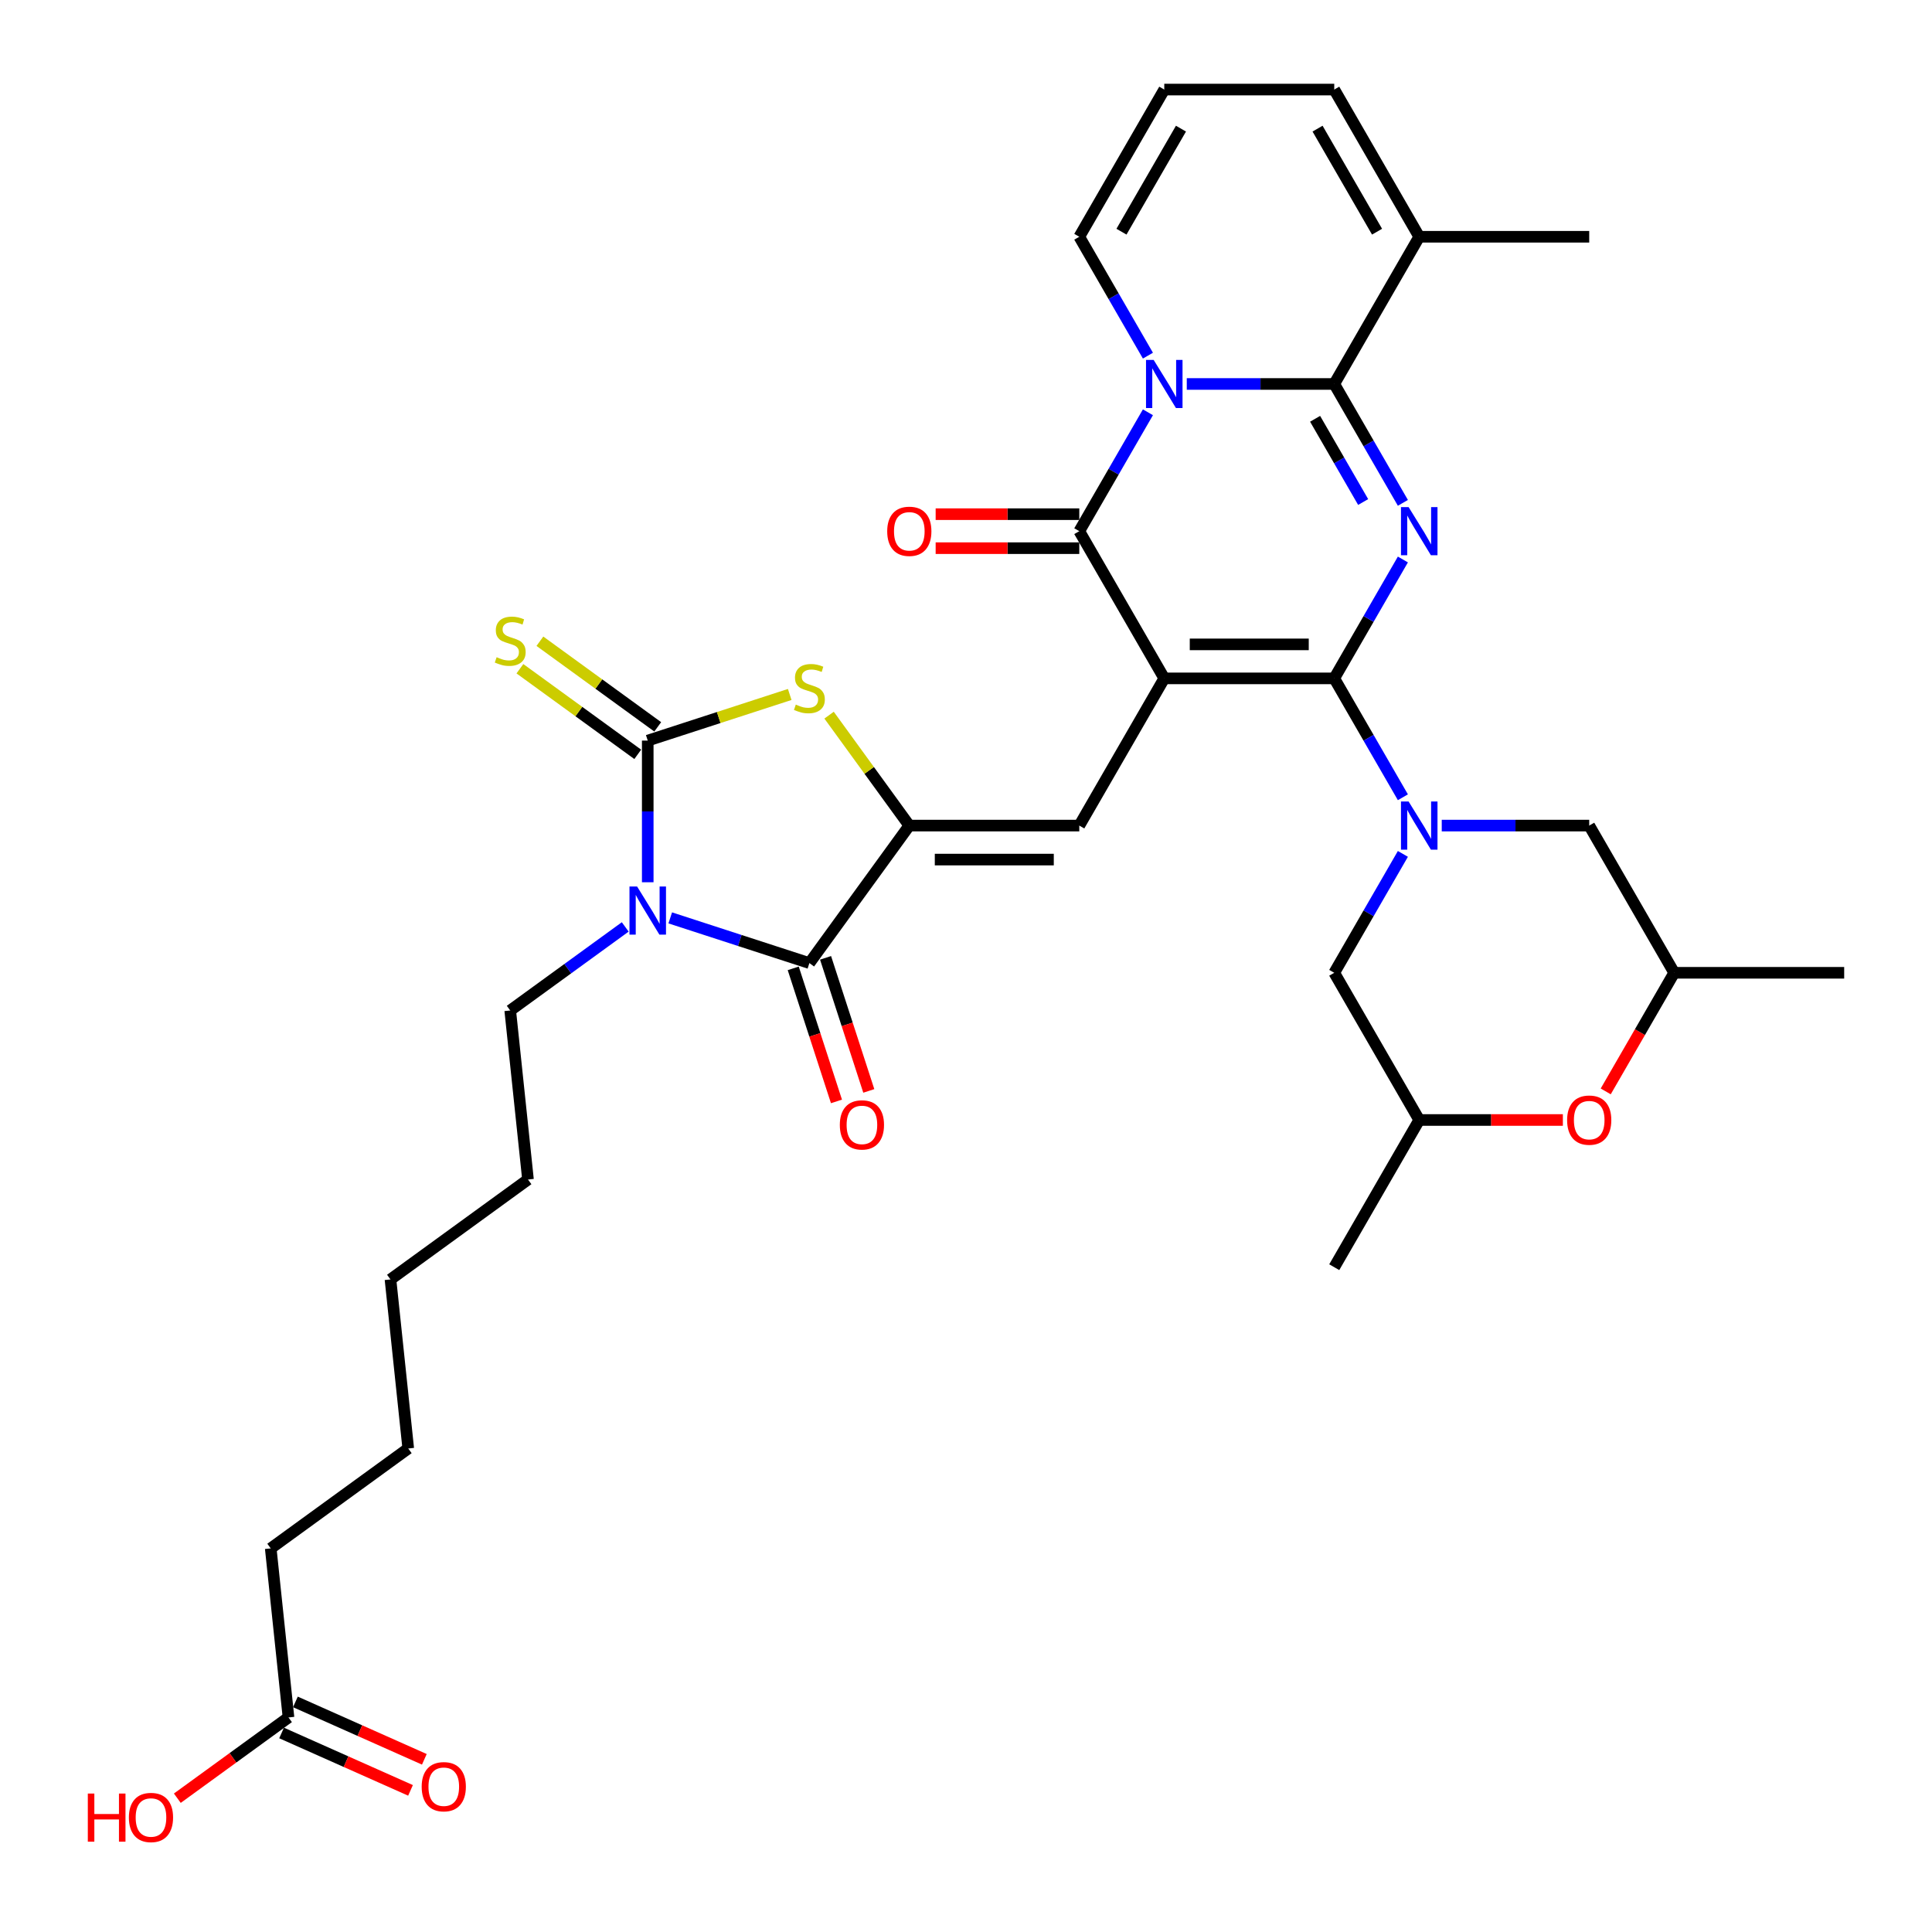 <?xml version='1.0' encoding='iso-8859-1'?>
<svg version='1.1' baseProfile='full'
              xmlns='http://www.w3.org/2000/svg'
                      xmlns:rdkit='http://www.rdkit.org/xml'
                      xmlns:xlink='http://www.w3.org/1999/xlink'
                  xml:space='preserve'
width='1000px' height='1000px' viewBox='0 0 1000 1000'>
<!-- END OF HEADER -->
<rect style='opacity:1.0;fill:#FFFFFF;stroke:none' width='1000' height='1000' x='0' y='0'> </rect>
<path class='bond-0' d='M 602.625,351.128 L 690.605,351.128' style='fill:none;fill-rule:evenodd;stroke:#000000;stroke-width:6px;stroke-linecap:butt;stroke-linejoin:miter;stroke-opacity:1' />
<path class='bond-0' d='M 615.822,333.532 L 677.408,333.532' style='fill:none;fill-rule:evenodd;stroke:#000000;stroke-width:6px;stroke-linecap:butt;stroke-linejoin:miter;stroke-opacity:1' />
<path class='bond-5' d='M 602.625,351.128 L 558.635,274.935' style='fill:none;fill-rule:evenodd;stroke:#000000;stroke-width:6px;stroke-linecap:butt;stroke-linejoin:miter;stroke-opacity:1' />
<path class='bond-10' d='M 602.625,351.128 L 558.635,427.321' style='fill:none;fill-rule:evenodd;stroke:#000000;stroke-width:6px;stroke-linecap:butt;stroke-linejoin:miter;stroke-opacity:1' />
<path class='bond-1' d='M 690.605,351.128 L 708.369,320.36' style='fill:none;fill-rule:evenodd;stroke:#000000;stroke-width:6px;stroke-linecap:butt;stroke-linejoin:miter;stroke-opacity:1' />
<path class='bond-1' d='M 708.369,320.36 L 726.133,289.592' style='fill:none;fill-rule:evenodd;stroke:#0000FF;stroke-width:6px;stroke-linecap:butt;stroke-linejoin:miter;stroke-opacity:1' />
<path class='bond-8' d='M 690.605,351.128 L 708.369,381.895' style='fill:none;fill-rule:evenodd;stroke:#000000;stroke-width:6px;stroke-linecap:butt;stroke-linejoin:miter;stroke-opacity:1' />
<path class='bond-8' d='M 708.369,381.895 L 726.133,412.663' style='fill:none;fill-rule:evenodd;stroke:#0000FF;stroke-width:6px;stroke-linecap:butt;stroke-linejoin:miter;stroke-opacity:1' />
<path class='bond-35' d='M 726.133,260.277 L 708.369,229.51' style='fill:none;fill-rule:evenodd;stroke:#0000FF;stroke-width:6px;stroke-linecap:butt;stroke-linejoin:miter;stroke-opacity:1' />
<path class='bond-35' d='M 708.369,229.51 L 690.605,198.742' style='fill:none;fill-rule:evenodd;stroke:#000000;stroke-width:6px;stroke-linecap:butt;stroke-linejoin:miter;stroke-opacity:1' />
<path class='bond-35' d='M 705.565,259.845 L 693.131,238.308' style='fill:none;fill-rule:evenodd;stroke:#0000FF;stroke-width:6px;stroke-linecap:butt;stroke-linejoin:miter;stroke-opacity:1' />
<path class='bond-35' d='M 693.131,238.308 L 680.696,216.77' style='fill:none;fill-rule:evenodd;stroke:#000000;stroke-width:6px;stroke-linecap:butt;stroke-linejoin:miter;stroke-opacity:1' />
<path class='bond-2' d='M 594.163,213.399 L 576.399,244.167' style='fill:none;fill-rule:evenodd;stroke:#0000FF;stroke-width:6px;stroke-linecap:butt;stroke-linejoin:miter;stroke-opacity:1' />
<path class='bond-2' d='M 576.399,244.167 L 558.635,274.935' style='fill:none;fill-rule:evenodd;stroke:#000000;stroke-width:6px;stroke-linecap:butt;stroke-linejoin:miter;stroke-opacity:1' />
<path class='bond-3' d='M 614.274,198.742 L 652.44,198.742' style='fill:none;fill-rule:evenodd;stroke:#0000FF;stroke-width:6px;stroke-linecap:butt;stroke-linejoin:miter;stroke-opacity:1' />
<path class='bond-3' d='M 652.44,198.742 L 690.605,198.742' style='fill:none;fill-rule:evenodd;stroke:#000000;stroke-width:6px;stroke-linecap:butt;stroke-linejoin:miter;stroke-opacity:1' />
<path class='bond-13' d='M 594.163,184.084 L 576.399,153.317' style='fill:none;fill-rule:evenodd;stroke:#0000FF;stroke-width:6px;stroke-linecap:butt;stroke-linejoin:miter;stroke-opacity:1' />
<path class='bond-13' d='M 576.399,153.317 L 558.635,122.549' style='fill:none;fill-rule:evenodd;stroke:#000000;stroke-width:6px;stroke-linecap:butt;stroke-linejoin:miter;stroke-opacity:1' />
<path class='bond-12' d='M 690.605,198.742 L 734.595,122.549' style='fill:none;fill-rule:evenodd;stroke:#000000;stroke-width:6px;stroke-linecap:butt;stroke-linejoin:miter;stroke-opacity:1' />
<path class='bond-4' d='M 346.917,475.095 L 382.929,486.797' style='fill:none;fill-rule:evenodd;stroke:#0000FF;stroke-width:6px;stroke-linecap:butt;stroke-linejoin:miter;stroke-opacity:1' />
<path class='bond-4' d='M 382.929,486.797 L 418.942,498.498' style='fill:none;fill-rule:evenodd;stroke:#000000;stroke-width:6px;stroke-linecap:butt;stroke-linejoin:miter;stroke-opacity:1' />
<path class='bond-26' d='M 323.619,479.774 L 293.855,501.399' style='fill:none;fill-rule:evenodd;stroke:#0000FF;stroke-width:6px;stroke-linecap:butt;stroke-linejoin:miter;stroke-opacity:1' />
<path class='bond-26' d='M 293.855,501.399 L 264.091,523.024' style='fill:none;fill-rule:evenodd;stroke:#000000;stroke-width:6px;stroke-linecap:butt;stroke-linejoin:miter;stroke-opacity:1' />
<path class='bond-36' d='M 335.268,456.653 L 335.268,419.992' style='fill:none;fill-rule:evenodd;stroke:#0000FF;stroke-width:6px;stroke-linecap:butt;stroke-linejoin:miter;stroke-opacity:1' />
<path class='bond-36' d='M 335.268,419.992 L 335.268,383.331' style='fill:none;fill-rule:evenodd;stroke:#000000;stroke-width:6px;stroke-linecap:butt;stroke-linejoin:miter;stroke-opacity:1' />
<path class='bond-18' d='M 558.635,266.137 L 521.464,266.137' style='fill:none;fill-rule:evenodd;stroke:#000000;stroke-width:6px;stroke-linecap:butt;stroke-linejoin:miter;stroke-opacity:1' />
<path class='bond-18' d='M 521.464,266.137 L 484.292,266.137' style='fill:none;fill-rule:evenodd;stroke:#FF0000;stroke-width:6px;stroke-linecap:butt;stroke-linejoin:miter;stroke-opacity:1' />
<path class='bond-18' d='M 558.635,283.733 L 521.464,283.733' style='fill:none;fill-rule:evenodd;stroke:#000000;stroke-width:6px;stroke-linecap:butt;stroke-linejoin:miter;stroke-opacity:1' />
<path class='bond-18' d='M 521.464,283.733 L 484.292,283.733' style='fill:none;fill-rule:evenodd;stroke:#FF0000;stroke-width:6px;stroke-linecap:butt;stroke-linejoin:miter;stroke-opacity:1' />
<path class='bond-6' d='M 335.268,383.331 L 372.011,371.392' style='fill:none;fill-rule:evenodd;stroke:#000000;stroke-width:6px;stroke-linecap:butt;stroke-linejoin:miter;stroke-opacity:1' />
<path class='bond-6' d='M 372.011,371.392 L 408.754,359.454' style='fill:none;fill-rule:evenodd;stroke:#CCCC00;stroke-width:6px;stroke-linecap:butt;stroke-linejoin:miter;stroke-opacity:1' />
<path class='bond-14' d='M 340.439,376.213 L 309.945,354.057' style='fill:none;fill-rule:evenodd;stroke:#000000;stroke-width:6px;stroke-linecap:butt;stroke-linejoin:miter;stroke-opacity:1' />
<path class='bond-14' d='M 309.945,354.057 L 279.45,331.902' style='fill:none;fill-rule:evenodd;stroke:#CCCC00;stroke-width:6px;stroke-linecap:butt;stroke-linejoin:miter;stroke-opacity:1' />
<path class='bond-14' d='M 330.097,390.448 L 299.602,368.293' style='fill:none;fill-rule:evenodd;stroke:#000000;stroke-width:6px;stroke-linecap:butt;stroke-linejoin:miter;stroke-opacity:1' />
<path class='bond-14' d='M 299.602,368.293 L 269.107,346.137' style='fill:none;fill-rule:evenodd;stroke:#CCCC00;stroke-width:6px;stroke-linecap:butt;stroke-linejoin:miter;stroke-opacity:1' />
<path class='bond-7' d='M 470.655,427.321 L 558.635,427.321' style='fill:none;fill-rule:evenodd;stroke:#000000;stroke-width:6px;stroke-linecap:butt;stroke-linejoin:miter;stroke-opacity:1' />
<path class='bond-7' d='M 483.852,444.917 L 545.438,444.917' style='fill:none;fill-rule:evenodd;stroke:#000000;stroke-width:6px;stroke-linecap:butt;stroke-linejoin:miter;stroke-opacity:1' />
<path class='bond-9' d='M 470.655,427.321 L 418.942,498.498' style='fill:none;fill-rule:evenodd;stroke:#000000;stroke-width:6px;stroke-linecap:butt;stroke-linejoin:miter;stroke-opacity:1' />
<path class='bond-11' d='M 470.655,427.321 L 449.893,398.743' style='fill:none;fill-rule:evenodd;stroke:#000000;stroke-width:6px;stroke-linecap:butt;stroke-linejoin:miter;stroke-opacity:1' />
<path class='bond-11' d='M 449.893,398.743 L 429.13,370.166' style='fill:none;fill-rule:evenodd;stroke:#CCCC00;stroke-width:6px;stroke-linecap:butt;stroke-linejoin:miter;stroke-opacity:1' />
<path class='bond-15' d='M 726.133,441.978 L 708.369,472.746' style='fill:none;fill-rule:evenodd;stroke:#0000FF;stroke-width:6px;stroke-linecap:butt;stroke-linejoin:miter;stroke-opacity:1' />
<path class='bond-15' d='M 708.369,472.746 L 690.605,503.514' style='fill:none;fill-rule:evenodd;stroke:#000000;stroke-width:6px;stroke-linecap:butt;stroke-linejoin:miter;stroke-opacity:1' />
<path class='bond-16' d='M 746.244,427.321 L 784.41,427.321' style='fill:none;fill-rule:evenodd;stroke:#0000FF;stroke-width:6px;stroke-linecap:butt;stroke-linejoin:miter;stroke-opacity:1' />
<path class='bond-16' d='M 784.41,427.321 L 822.575,427.321' style='fill:none;fill-rule:evenodd;stroke:#000000;stroke-width:6px;stroke-linecap:butt;stroke-linejoin:miter;stroke-opacity:1' />
<path class='bond-19' d='M 410.575,501.217 L 421.764,535.655' style='fill:none;fill-rule:evenodd;stroke:#000000;stroke-width:6px;stroke-linecap:butt;stroke-linejoin:miter;stroke-opacity:1' />
<path class='bond-19' d='M 421.764,535.655 L 432.954,570.092' style='fill:none;fill-rule:evenodd;stroke:#FF0000;stroke-width:6px;stroke-linecap:butt;stroke-linejoin:miter;stroke-opacity:1' />
<path class='bond-19' d='M 427.309,495.779 L 438.499,530.217' style='fill:none;fill-rule:evenodd;stroke:#000000;stroke-width:6px;stroke-linecap:butt;stroke-linejoin:miter;stroke-opacity:1' />
<path class='bond-19' d='M 438.499,530.217 L 449.688,564.655' style='fill:none;fill-rule:evenodd;stroke:#FF0000;stroke-width:6px;stroke-linecap:butt;stroke-linejoin:miter;stroke-opacity:1' />
<path class='bond-28' d='M 734.595,122.549 L 822.575,122.549' style='fill:none;fill-rule:evenodd;stroke:#000000;stroke-width:6px;stroke-linecap:butt;stroke-linejoin:miter;stroke-opacity:1' />
<path class='bond-38' d='M 734.595,122.549 L 690.605,46.356' style='fill:none;fill-rule:evenodd;stroke:#000000;stroke-width:6px;stroke-linecap:butt;stroke-linejoin:miter;stroke-opacity:1' />
<path class='bond-38' d='M 712.758,119.918 L 681.965,66.583' style='fill:none;fill-rule:evenodd;stroke:#000000;stroke-width:6px;stroke-linecap:butt;stroke-linejoin:miter;stroke-opacity:1' />
<path class='bond-20' d='M 558.635,122.549 L 602.625,46.356' style='fill:none;fill-rule:evenodd;stroke:#000000;stroke-width:6px;stroke-linecap:butt;stroke-linejoin:miter;stroke-opacity:1' />
<path class='bond-20' d='M 580.472,119.918 L 611.265,66.583' style='fill:none;fill-rule:evenodd;stroke:#000000;stroke-width:6px;stroke-linecap:butt;stroke-linejoin:miter;stroke-opacity:1' />
<path class='bond-23' d='M 690.605,503.514 L 734.595,579.706' style='fill:none;fill-rule:evenodd;stroke:#000000;stroke-width:6px;stroke-linecap:butt;stroke-linejoin:miter;stroke-opacity:1' />
<path class='bond-24' d='M 822.575,427.321 L 866.565,503.514' style='fill:none;fill-rule:evenodd;stroke:#000000;stroke-width:6px;stroke-linecap:butt;stroke-linejoin:miter;stroke-opacity:1' />
<path class='bond-17' d='M 831.119,564.908 L 848.842,534.211' style='fill:none;fill-rule:evenodd;stroke:#FF0000;stroke-width:6px;stroke-linecap:butt;stroke-linejoin:miter;stroke-opacity:1' />
<path class='bond-17' d='M 848.842,534.211 L 866.565,503.514' style='fill:none;fill-rule:evenodd;stroke:#000000;stroke-width:6px;stroke-linecap:butt;stroke-linejoin:miter;stroke-opacity:1' />
<path class='bond-37' d='M 808.939,579.706 L 771.767,579.706' style='fill:none;fill-rule:evenodd;stroke:#FF0000;stroke-width:6px;stroke-linecap:butt;stroke-linejoin:miter;stroke-opacity:1' />
<path class='bond-37' d='M 771.767,579.706 L 734.595,579.706' style='fill:none;fill-rule:evenodd;stroke:#000000;stroke-width:6px;stroke-linecap:butt;stroke-linejoin:miter;stroke-opacity:1' />
<path class='bond-21' d='M 602.625,46.356 L 690.605,46.356' style='fill:none;fill-rule:evenodd;stroke:#000000;stroke-width:6px;stroke-linecap:butt;stroke-linejoin:miter;stroke-opacity:1' />
<path class='bond-22' d='M 149.325,888.945 L 140.129,801.447' style='fill:none;fill-rule:evenodd;stroke:#000000;stroke-width:6px;stroke-linecap:butt;stroke-linejoin:miter;stroke-opacity:1' />
<path class='bond-25' d='M 145.747,896.982 L 179.115,911.839' style='fill:none;fill-rule:evenodd;stroke:#000000;stroke-width:6px;stroke-linecap:butt;stroke-linejoin:miter;stroke-opacity:1' />
<path class='bond-25' d='M 179.115,911.839 L 212.484,926.695' style='fill:none;fill-rule:evenodd;stroke:#FF0000;stroke-width:6px;stroke-linecap:butt;stroke-linejoin:miter;stroke-opacity:1' />
<path class='bond-25' d='M 152.904,880.907 L 186.272,895.764' style='fill:none;fill-rule:evenodd;stroke:#000000;stroke-width:6px;stroke-linecap:butt;stroke-linejoin:miter;stroke-opacity:1' />
<path class='bond-25' d='M 186.272,895.764 L 219.641,910.621' style='fill:none;fill-rule:evenodd;stroke:#FF0000;stroke-width:6px;stroke-linecap:butt;stroke-linejoin:miter;stroke-opacity:1' />
<path class='bond-27' d='M 149.325,888.945 L 120.555,909.848' style='fill:none;fill-rule:evenodd;stroke:#000000;stroke-width:6px;stroke-linecap:butt;stroke-linejoin:miter;stroke-opacity:1' />
<path class='bond-27' d='M 120.555,909.848 L 91.785,930.75' style='fill:none;fill-rule:evenodd;stroke:#FF0000;stroke-width:6px;stroke-linecap:butt;stroke-linejoin:miter;stroke-opacity:1' />
<path class='bond-31' d='M 734.595,579.706 L 690.605,655.899' style='fill:none;fill-rule:evenodd;stroke:#000000;stroke-width:6px;stroke-linecap:butt;stroke-linejoin:miter;stroke-opacity:1' />
<path class='bond-30' d='M 866.565,503.514 L 954.545,503.514' style='fill:none;fill-rule:evenodd;stroke:#000000;stroke-width:6px;stroke-linecap:butt;stroke-linejoin:miter;stroke-opacity:1' />
<path class='bond-32' d='M 264.091,523.024 L 273.287,610.522' style='fill:none;fill-rule:evenodd;stroke:#000000;stroke-width:6px;stroke-linecap:butt;stroke-linejoin:miter;stroke-opacity:1' />
<path class='bond-29' d='M 140.129,801.447 L 211.306,749.733' style='fill:none;fill-rule:evenodd;stroke:#000000;stroke-width:6px;stroke-linecap:butt;stroke-linejoin:miter;stroke-opacity:1' />
<path class='bond-34' d='M 273.287,610.522 L 202.11,662.235' style='fill:none;fill-rule:evenodd;stroke:#000000;stroke-width:6px;stroke-linecap:butt;stroke-linejoin:miter;stroke-opacity:1' />
<path class='bond-33' d='M 211.306,749.733 L 202.11,662.235' style='fill:none;fill-rule:evenodd;stroke:#000000;stroke-width:6px;stroke-linecap:butt;stroke-linejoin:miter;stroke-opacity:1' />
<path  class='atom-2' d='M 729.088 262.477
L 737.252 275.674
Q 738.062 276.976, 739.364 279.334
Q 740.666 281.692, 740.736 281.832
L 740.736 262.477
L 744.044 262.477
L 744.044 287.393
L 740.631 287.393
L 731.868 272.964
Q 730.847 271.275, 729.756 269.339
Q 728.701 267.404, 728.384 266.805
L 728.384 287.393
L 725.146 287.393
L 725.146 262.477
L 729.088 262.477
' fill='#0000FF'/>
<path  class='atom-3' d='M 597.118 186.284
L 605.282 199.481
Q 606.092 200.783, 607.394 203.141
Q 608.696 205.499, 608.766 205.639
L 608.766 186.284
L 612.074 186.284
L 612.074 211.2
L 608.661 211.2
L 599.898 196.771
Q 598.877 195.082, 597.786 193.146
Q 596.731 191.211, 596.414 190.612
L 596.414 211.2
L 593.176 211.2
L 593.176 186.284
L 597.118 186.284
' fill='#0000FF'/>
<path  class='atom-5' d='M 329.76 458.853
L 337.925 472.05
Q 338.734 473.352, 340.037 475.71
Q 341.339 478.067, 341.409 478.208
L 341.409 458.853
L 344.717 458.853
L 344.717 483.769
L 341.303 483.769
L 332.541 469.34
Q 331.52 467.651, 330.429 465.715
Q 329.373 463.78, 329.057 463.181
L 329.057 483.769
L 325.819 483.769
L 325.819 458.853
L 329.76 458.853
' fill='#0000FF'/>
<path  class='atom-9' d='M 729.088 414.863
L 737.252 428.06
Q 738.062 429.362, 739.364 431.72
Q 740.666 434.077, 740.736 434.218
L 740.736 414.863
L 744.044 414.863
L 744.044 439.779
L 740.631 439.779
L 731.868 425.35
Q 730.847 423.661, 729.756 421.725
Q 728.701 419.79, 728.384 419.191
L 728.384 439.779
L 725.146 439.779
L 725.146 414.863
L 729.088 414.863
' fill='#0000FF'/>
<path  class='atom-12' d='M 411.904 364.695
Q 412.185 364.8, 413.346 365.293
Q 414.508 365.786, 415.775 366.103
Q 417.077 366.384, 418.344 366.384
Q 420.702 366.384, 422.074 365.258
Q 423.447 364.097, 423.447 362.091
Q 423.447 360.718, 422.743 359.874
Q 422.074 359.029, 421.018 358.572
Q 419.963 358.114, 418.203 357.586
Q 415.986 356.917, 414.649 356.284
Q 413.346 355.651, 412.396 354.313
Q 411.481 352.976, 411.481 350.724
Q 411.481 347.592, 413.593 345.656
Q 415.74 343.72, 419.963 343.72
Q 422.848 343.72, 426.121 345.093
L 425.312 347.803
Q 422.32 346.571, 420.068 346.571
Q 417.64 346.571, 416.303 347.592
Q 414.965 348.577, 415 350.301
Q 415 351.639, 415.669 352.448
Q 416.373 353.258, 417.358 353.715
Q 418.379 354.173, 420.068 354.7
Q 422.32 355.404, 423.658 356.108
Q 424.995 356.812, 425.945 358.255
Q 426.931 359.662, 426.931 362.091
Q 426.931 365.54, 424.608 367.405
Q 422.32 369.235, 418.484 369.235
Q 416.267 369.235, 414.578 368.742
Q 412.924 368.285, 410.953 367.475
L 411.904 364.695
' fill='#CCCC00'/>
<path  class='atom-15' d='M 257.052 340.169
Q 257.334 340.274, 258.495 340.767
Q 259.656 341.26, 260.923 341.577
Q 262.225 341.858, 263.492 341.858
Q 265.85 341.858, 267.223 340.732
Q 268.595 339.571, 268.595 337.565
Q 268.595 336.192, 267.891 335.348
Q 267.223 334.503, 266.167 334.045
Q 265.111 333.588, 263.352 333.06
Q 261.135 332.391, 259.797 331.758
Q 258.495 331.125, 257.545 329.787
Q 256.63 328.45, 256.63 326.198
Q 256.63 323.066, 258.741 321.13
Q 260.888 319.194, 265.111 319.194
Q 267.997 319.194, 271.27 320.567
L 270.46 323.277
Q 267.469 322.045, 265.217 322.045
Q 262.789 322.045, 261.451 323.066
Q 260.114 324.051, 260.149 325.775
Q 260.149 327.113, 260.818 327.922
Q 261.522 328.731, 262.507 329.189
Q 263.528 329.646, 265.217 330.174
Q 267.469 330.878, 268.806 331.582
Q 270.144 332.286, 271.094 333.729
Q 272.079 335.136, 272.079 337.565
Q 272.079 341.013, 269.757 342.879
Q 267.469 344.709, 263.633 344.709
Q 261.416 344.709, 259.727 344.216
Q 258.073 343.758, 256.102 342.949
L 257.052 340.169
' fill='#CCCC00'/>
<path  class='atom-18' d='M 811.138 579.777
Q 811.138 573.794, 814.094 570.451
Q 817.05 567.108, 822.575 567.108
Q 828.101 567.108, 831.057 570.451
Q 834.013 573.794, 834.013 579.777
Q 834.013 585.83, 831.022 589.279
Q 828.03 592.692, 822.575 592.692
Q 817.085 592.692, 814.094 589.279
Q 811.138 585.865, 811.138 579.777
M 822.575 589.877
Q 826.376 589.877, 828.417 587.343
Q 830.494 584.774, 830.494 579.777
Q 830.494 574.885, 828.417 572.422
Q 826.376 569.923, 822.575 569.923
Q 818.775 569.923, 816.698 572.387
Q 814.657 574.85, 814.657 579.777
Q 814.657 584.809, 816.698 587.343
Q 818.775 589.877, 822.575 589.877
' fill='#FF0000'/>
<path  class='atom-19' d='M 459.218 275.005
Q 459.218 269.022, 462.174 265.679
Q 465.13 262.336, 470.655 262.336
Q 476.18 262.336, 479.137 265.679
Q 482.093 269.022, 482.093 275.005
Q 482.093 281.058, 479.101 284.507
Q 476.11 287.921, 470.655 287.921
Q 465.165 287.921, 462.174 284.507
Q 459.218 281.093, 459.218 275.005
M 470.655 285.105
Q 474.456 285.105, 476.497 282.571
Q 478.574 280.002, 478.574 275.005
Q 478.574 270.113, 476.497 267.65
Q 474.456 265.151, 470.655 265.151
Q 466.855 265.151, 464.778 267.615
Q 462.737 270.078, 462.737 275.005
Q 462.737 280.038, 464.778 282.571
Q 466.855 285.105, 470.655 285.105
' fill='#FF0000'/>
<path  class='atom-20' d='M 434.692 582.242
Q 434.692 576.26, 437.648 572.916
Q 440.604 569.573, 446.129 569.573
Q 451.654 569.573, 454.611 572.916
Q 457.567 576.26, 457.567 582.242
Q 457.567 588.295, 454.575 591.744
Q 451.584 595.158, 446.129 595.158
Q 440.639 595.158, 437.648 591.744
Q 434.692 588.331, 434.692 582.242
M 446.129 592.342
Q 449.93 592.342, 451.971 589.809
Q 454.047 587.24, 454.047 582.242
Q 454.047 577.351, 451.971 574.887
Q 449.93 572.389, 446.129 572.389
Q 442.329 572.389, 440.252 574.852
Q 438.211 577.315, 438.211 582.242
Q 438.211 587.275, 440.252 589.809
Q 442.329 592.342, 446.129 592.342
' fill='#FF0000'/>
<path  class='atom-26' d='M 218.262 924.8
Q 218.262 918.817, 221.218 915.474
Q 224.174 912.131, 229.699 912.131
Q 235.224 912.131, 238.18 915.474
Q 241.136 918.817, 241.136 924.8
Q 241.136 930.853, 238.145 934.302
Q 235.154 937.715, 229.699 937.715
Q 224.209 937.715, 221.218 934.302
Q 218.262 930.888, 218.262 924.8
M 229.699 934.9
Q 233.5 934.9, 235.541 932.366
Q 237.617 929.797, 237.617 924.8
Q 237.617 919.908, 235.541 917.445
Q 233.5 914.946, 229.699 914.946
Q 225.898 914.946, 223.822 917.41
Q 221.781 919.873, 221.781 924.8
Q 221.781 929.832, 223.822 932.366
Q 225.898 934.9, 229.699 934.9
' fill='#FF0000'/>
<path  class='atom-28' d='M 45.455 928.341
L 48.833 928.341
L 48.833 938.934
L 61.572 938.934
L 61.572 928.341
L 64.951 928.341
L 64.951 953.257
L 61.572 953.257
L 61.572 941.749
L 48.833 941.749
L 48.833 953.257
L 45.455 953.257
L 45.455 928.341
' fill='#FF0000'/>
<path  class='atom-28' d='M 66.71 940.729
Q 66.71 934.746, 69.667 931.403
Q 72.623 928.059, 78.148 928.059
Q 83.673 928.059, 86.629 931.403
Q 89.585 934.746, 89.585 940.729
Q 89.585 946.782, 86.594 950.23
Q 83.603 953.644, 78.148 953.644
Q 72.658 953.644, 69.667 950.23
Q 66.71 946.817, 66.71 940.729
M 78.148 950.829
Q 81.949 950.829, 83.99 948.295
Q 86.066 945.726, 86.066 940.729
Q 86.066 935.837, 83.99 933.373
Q 81.949 930.875, 78.148 930.875
Q 74.347 930.875, 72.271 933.338
Q 70.23 935.802, 70.23 940.729
Q 70.23 945.761, 72.271 948.295
Q 74.347 950.829, 78.148 950.829
' fill='#FF0000'/>
</svg>
